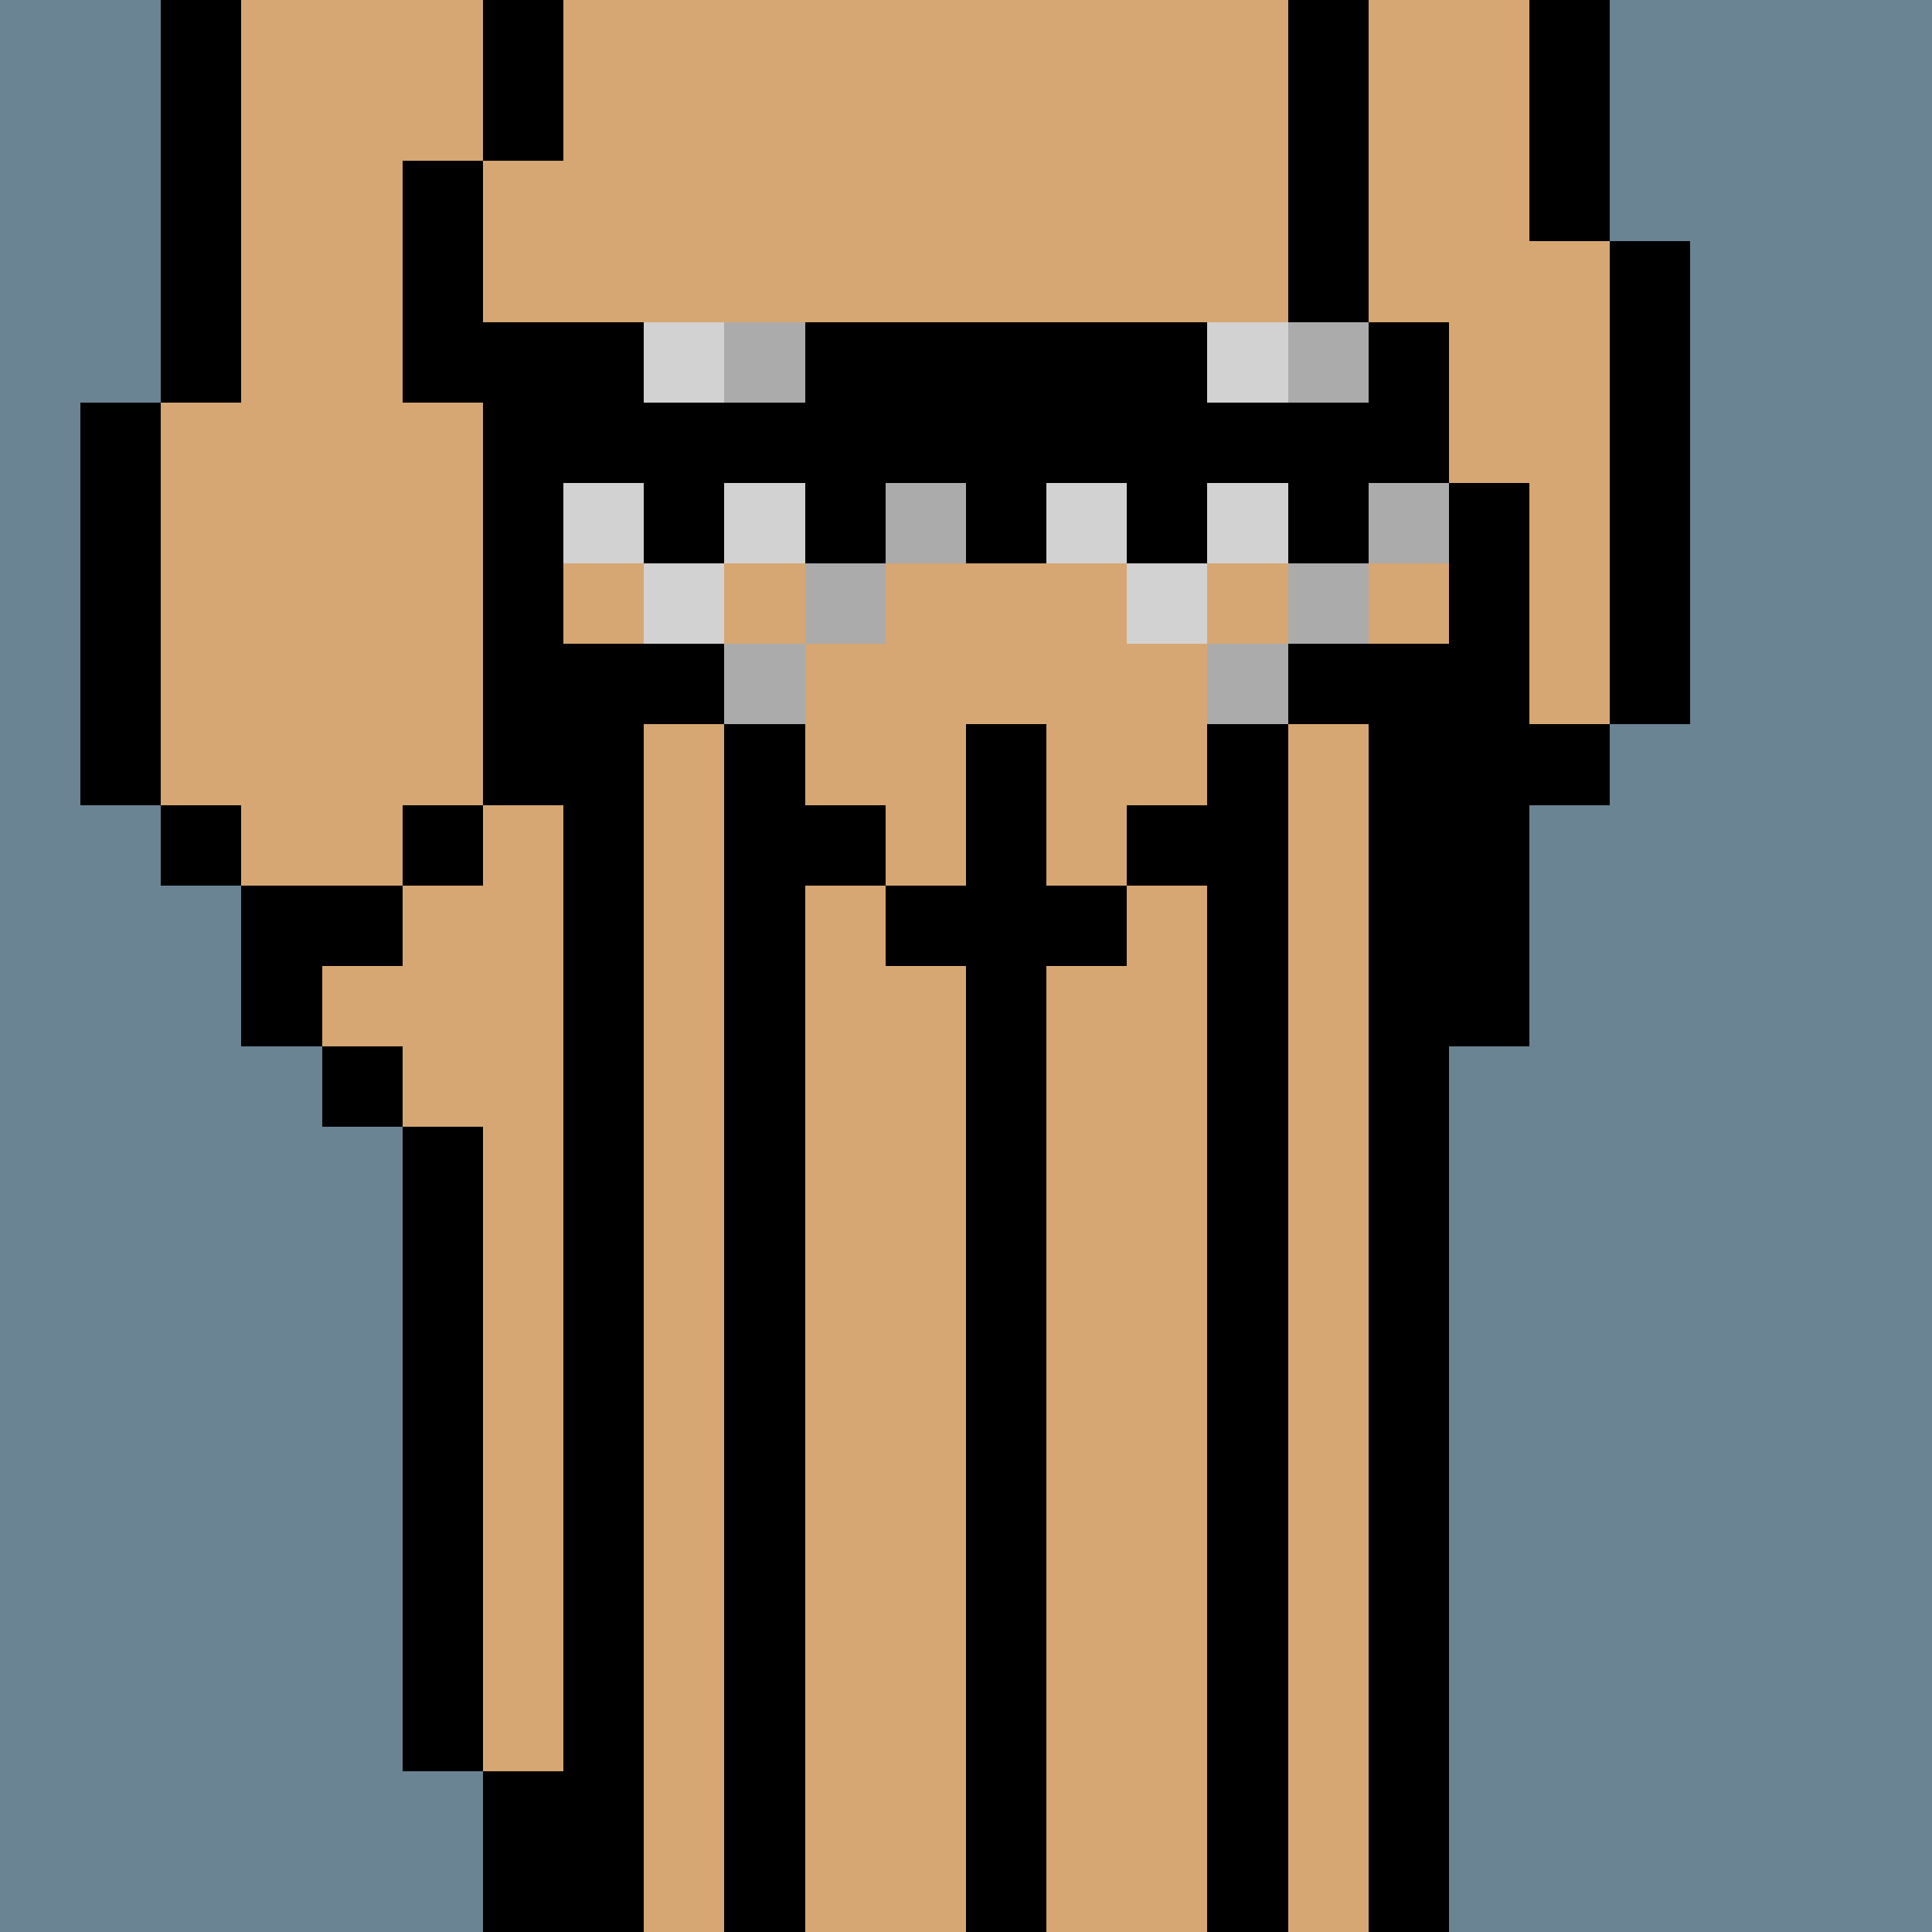 <svg width="336" height="336" viewBox="0 0 24 24" xmlns="http://www.w3.org/2000/svg" fill-rule="evenodd" shape-rendering="crispEdges"><path id="bg" fill="#6a8494" d="M0 0h24v24H0z"/><g id="bods.001"><path d="M13 24V13h-1v11h1zm-6 0v-2H6v2h1zm11 0V13h-1v11h1zM6 22v-8H5v8h1zm-1-9H4v1h1v-1zm0-2H3v2h1v-1h1v-1zm-2-1H2v1h1v-1zm3 0H5v1h1v-1zm-4 0V5H1v5h1zm5 0V5H6v5h1zm12 3v-3h1V9h-1V6h-1v7h1zm2-4V3h-1v6h1zm-3-3V4h-1v2h1zM3 5V0H2v5h1zm3 0V2H5v3h1zm11-1V0h-1v4h1zm3-1V0h-1v3h1zM7 2V0H6v2h1z"/><path fill="#d6a772" d="M13 24h4V13h1V6h-1V4h-1V0H7v2H6v3h1v5H6v1H5v1H4v1h1v1h1v8h1v2h5V13h1v11zm6-21V0h-2v4h1v2h1v3h1V3h-1zM6 5H5V2h1V0H3v5H2v5h1v1h2v-1h1V5z"/></g><g id="junk.032"><path d="M13 13v-1h1v-1h-1V9h-1v2h-1v1h1v1h1zm2-3h-1v1h1v-1zm-4 0h-1v1h1v-1zm-1-1H9v1h1V9zm6 0h-1v1h1V9zM9 8H8v1h1V8zm8 0h-1v1h1V8z"/><path fill="#d6a772" d="M14 11v-1h1V9h1V8H9v1h1v1h1v1h1V9h1v2h1z"/></g><g id="wear.066"><path d="M16 24V9h-1v15h1zm-6 0V9H9v15h1zm-2 0V8H7v16h1zm10-11V8h-1v5h1zm-7-6V6h1v1h1V6h1v1h1V6h1v1h1V5h-2V4h-5v1H8V4H6v1h1v1h1v1h1V6h1v1h1z"/><path fill="#d2d2d2" d="M9 7H8v1h1V7zm6 0h-1v1h1V7zM8 6H7v1h1V6zm2 0H9v1h1V6zm4 0h-1v1h1V6zm2 0h-1v1h1V6zM9 4H8v1h1V4zm7 0h-1v1h1V4z"/><path fill="#ababab" d="M10 8H9v1h1V8zm6 0h-1v1h1V8zm-5-1h-1v1h1V7zm6 0h-1v1h1V7zm-5-1h-1v1h1V6zm6 0h-1v1h1V6zm-8-2H9v1h1V4zm7 0h-1v1h1V4z"/></g></svg>